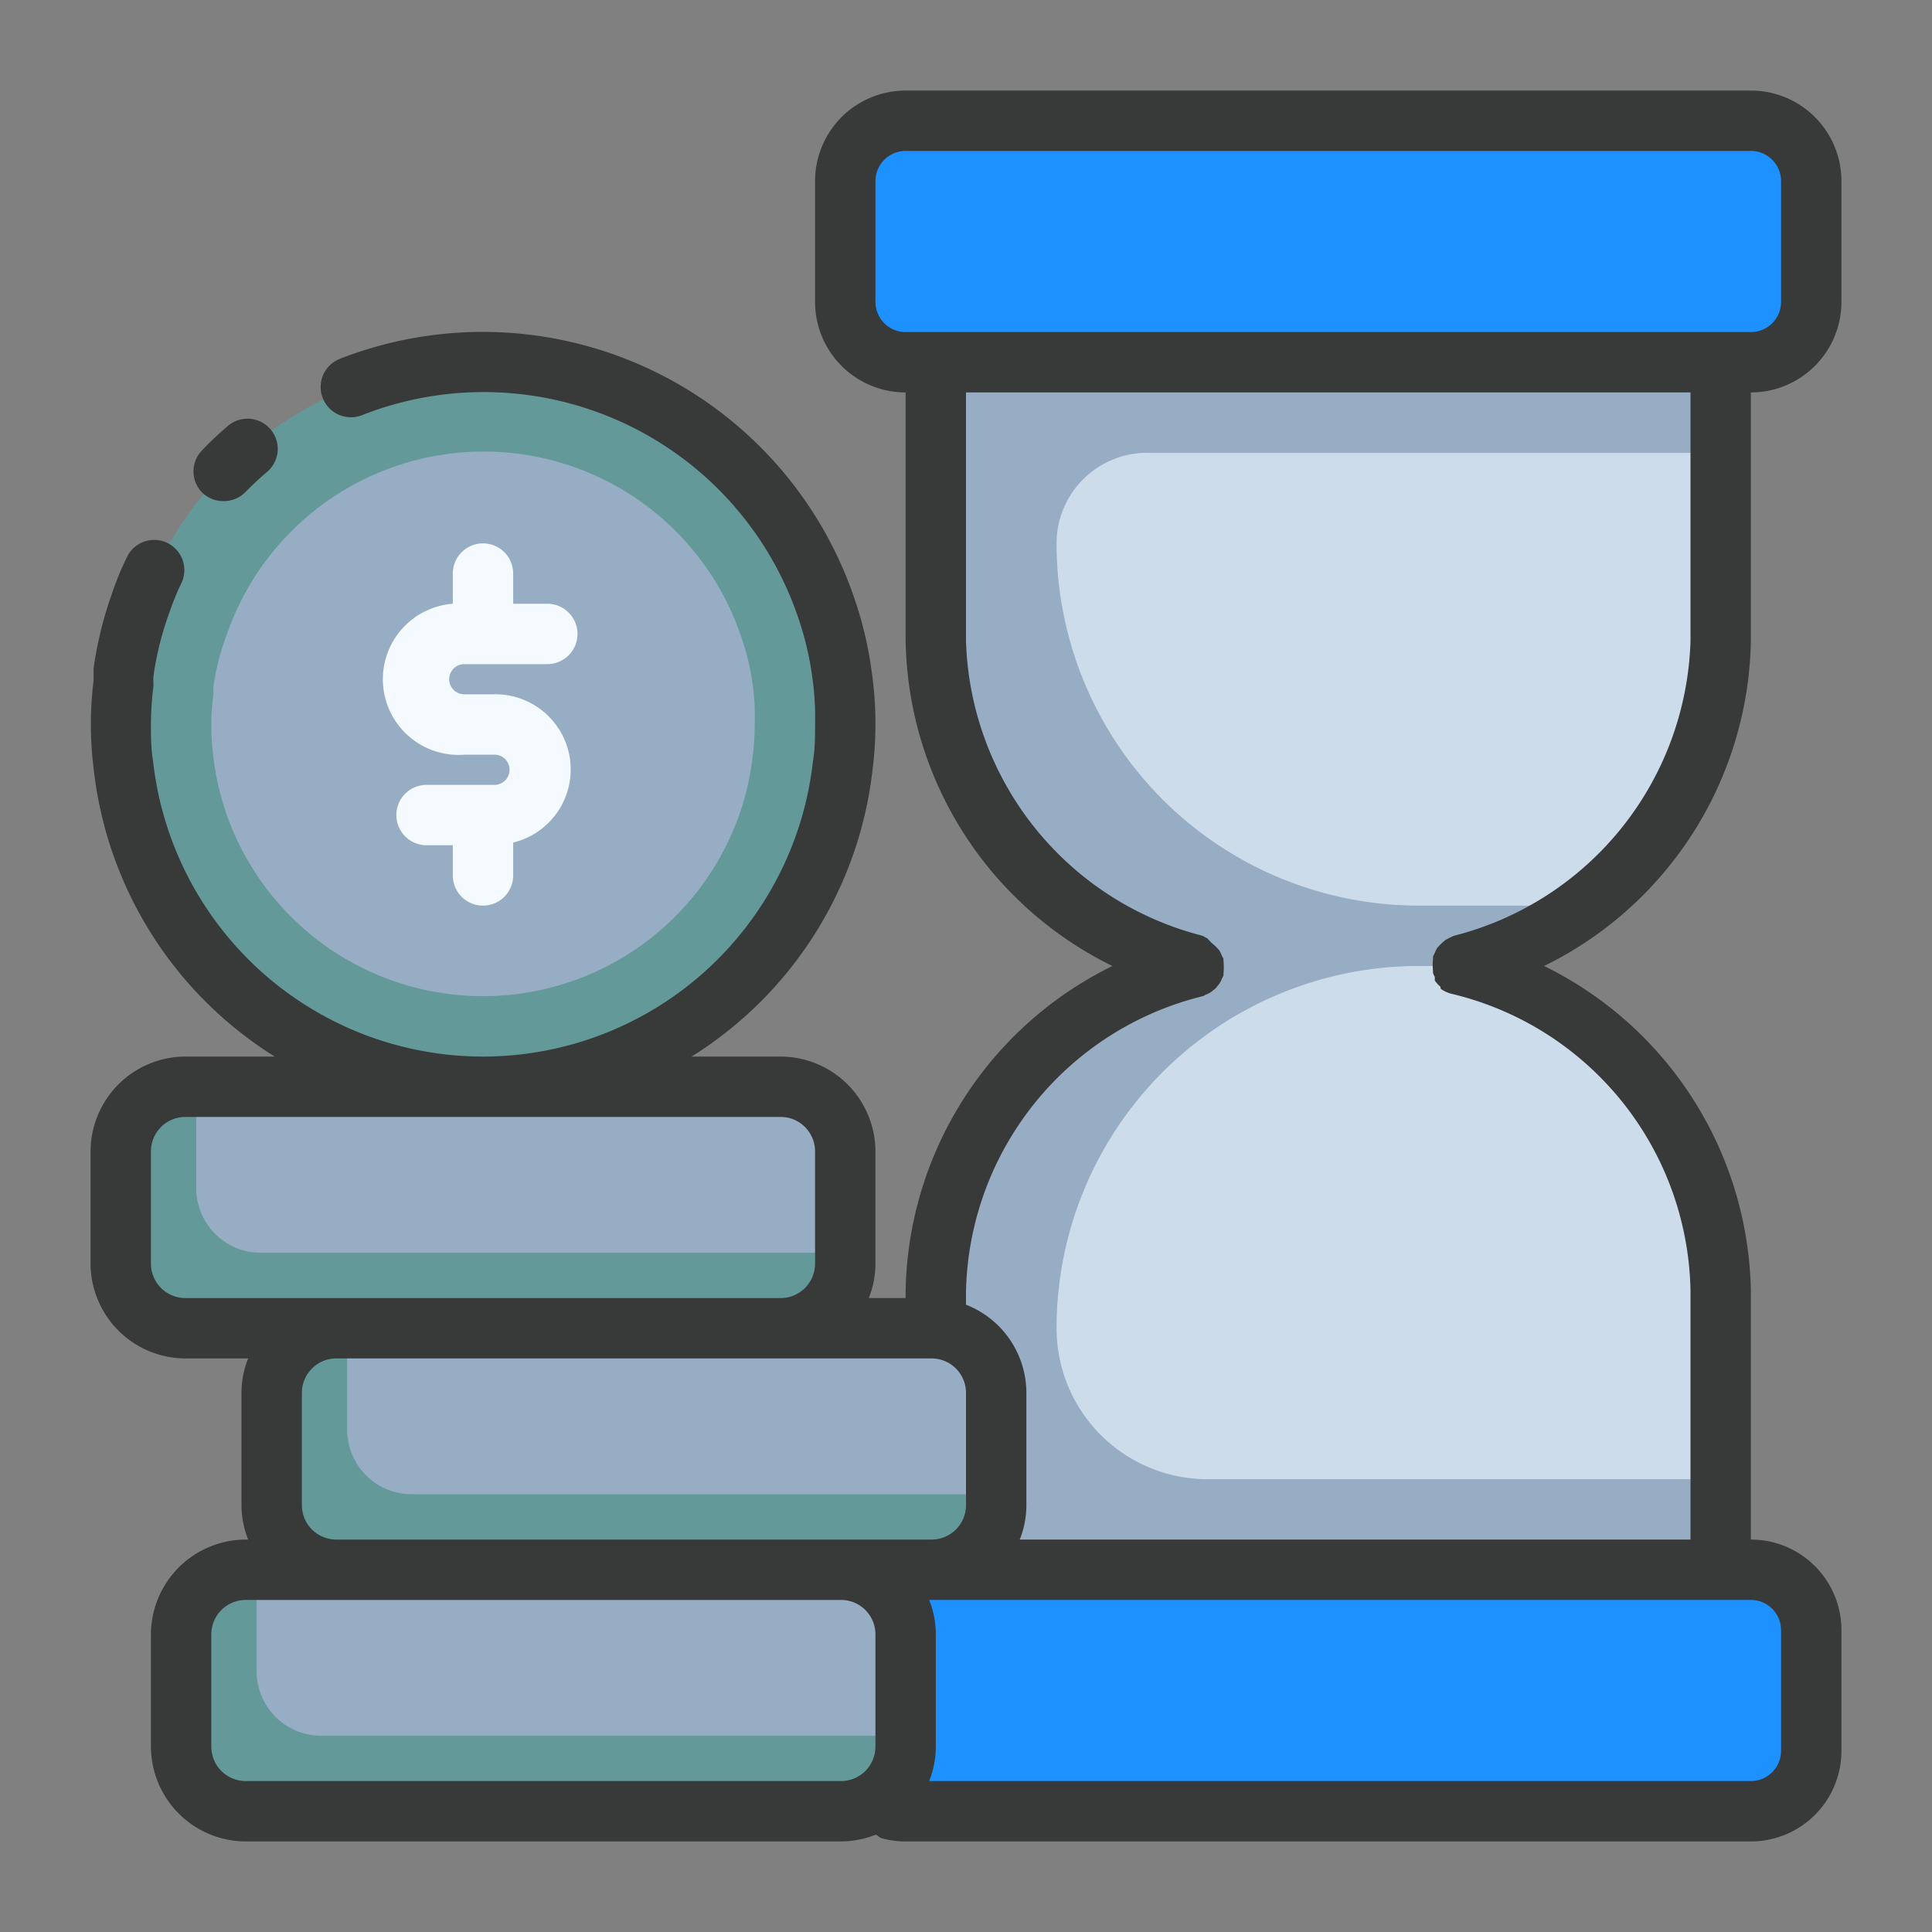 <svg xmlns="http://www.w3.org/2000/svg" viewBox="0 0 64 64" id="TimeIsMoney"><rect x="0" y="0" width="64" height="64" fill="#808080" stroke="none"/><g data-name="Time is money" fill="#000000" class="color000000 svgShape"><path fill="#649999" d="M28 24a11.45 11.45 0 0 1-.08 1.33 12 12 0 0 1-23.84 0A11.45 11.45 0 0 1 4 24a10.28 10.28 0 0 1 .09-1.37v-.35a11.51 11.51 0 0 1 .6-2.28 12 12 0 0 1 22.62 0 11.51 11.51 0 0 1 .56 2.28A10.8 10.8 0 0 1 28 24Z" class="color647499 svgShape"></path><path fill="#96adc3" d="M25 24a8.14 8.14 0 0 1-.06 1 8.82 8.82 0 0 1-.81 2.86 9 9 0 0 1-16.26 0A8.82 8.82 0 0 1 7.06 25 8.14 8.14 0 0 1 7 24a7 7 0 0 1 .07-1 2.3 2.3 0 0 1 0-.26A8.22 8.22 0 0 1 7.52 21a9 9 0 0 1 17 0 8.22 8.22 0 0 1 .42 1.71A7.84 7.84 0 0 1 25 24Z" class="color96a1c3 svgShape"></path><path fill="#649999" d="M33 46.14v3.72A2.15 2.15 0 0 1 31.3 52a3 3 0 0 1-.43 0H11.14A2.14 2.14 0 0 1 9 49.86v-3.72A2.14 2.14 0 0 1 11.14 44H31a2.14 2.14 0 0 1 2 2.14Z" class="color647499 svgShape"></path><rect width="24" height="8" x="4" y="36" fill="#649999" rx="2.14" ry="2.14" class="color647499 svgShape"></rect><path fill="#f5faff" d="M16.38 23h-1a.5.5 0 0 1 0-1h2.75a1 1 0 0 0 0-2H17v-1a1 1 0 0 0-2 0v1a2.49 2.49 0 0 0 .38 5h1a.5.5 0 0 1 0 1h-2.25a1 1 0 0 0 0 2H15v1a1 1 0 0 0 2 0v-1.09a2.49 2.49 0 0 0-.62-4.91Z" class="colorf5f7ff svgShape"></path><path fill="#96adc3" d="M52.51 30a12.33 12.33 0 0 1-4.08 2A11.35 11.35 0 0 1 57 42.77v8.76a.48.48 0 0 1-.5.47h-25a.45.45 0 0 1-.2 0 2.15 2.15 0 0 0 1.7-2.1v-3.76A2.14 2.14 0 0 0 31 44v-1.23A11.35 11.35 0 0 1 39.57 32 11.35 11.35 0 0 1 31 21.23v-8.76a.48.48 0 0 1 .5-.47h25a.48.48 0 0 1 .5.47v8.76A11 11 0 0 1 52.51 30Z" class="color96a1c3 svgShape"></path><path fill="#ccdceb" d="M57 15v6.23A11 11 0 0 1 52.51 30H47a12 12 0 0 1-12-12 3 3 0 0 1 3-3zm0 27.77V49H40a5 5 0 0 1-5-5 12 12 0 0 1 12-12h1.43A11.35 11.35 0 0 1 57 42.77z" class="colorccd3eb svgShape"></path><rect width="32" height="8" x="28" y="4" fill="#1d91ff" rx="2" ry="2" class="color0074ff svgShape"></rect><rect width="32" height="8" x="28" y="52" fill="#1d91ff" rx="2" ry="2" class="color0074ff svgShape"></rect><rect width="24" height="8" x="6" y="52" fill="#649999" rx="2.14" ry="2.14" class="color647499 svgShape"></rect><path fill="#96adc3" d="M33 46.14v3.36H13.64a2.14 2.14 0 0 1-2.14-2.14V44H31a2.14 2.14 0 0 1 2 2.14zm-5-8v3.36H8.64a2.14 2.14 0 0 1-2.14-2.14V36h19.36A2.14 2.14 0 0 1 28 38.14zm2 16v3.36H10.64a2.14 2.14 0 0 1-2.14-2.14V52h19.36A2.14 2.14 0 0 1 30 54.14z" class="color96a1c3 svgShape"></path><path fill="#383939" d="M7.42 16.6a1 1 0 0 0 .72-.31c.23-.23.46-.45.71-.66a1 1 0 1 0-1.3-1.52 10.61 10.61 0 0 0-.85.8 1 1 0 0 0 0 1.41 1 1 0 0 0 .72.28Z" class="color033c59 svgShape"></path><path fill="#383939" d="M58 21.23V13a3 3 0 0 0 3-3V6a3 3 0 0 0-3-3H30a3 3 0 0 0-3 3v4a3 3 0 0 0 3 3v8.23A12.23 12.23 0 0 0 36.85 32 12.23 12.23 0 0 0 30 42.77V43h-1.22a3.08 3.08 0 0 0 .22-1.14v-3.72A3.15 3.15 0 0 0 25.86 35h-2.95a12.92 12.92 0 0 0 6-9.55A11.88 11.88 0 0 0 29 24a12 12 0 0 0-.14-1.86 12.39 12.39 0 0 0-.61-2.47 13 13 0 0 0-17-7.78 1 1 0 0 0 .75 1.86 11 11 0 0 1 14.4 6.59 10.39 10.39 0 0 1 .51 2.1A9.59 9.59 0 0 1 27 24c0 .39 0 .81-.07 1.22A11 11 0 0 1 16 35a11 11 0 0 1-10.93-9.79C5 24.81 5 24.39 5 24a10.19 10.19 0 0 1 .08-1.24 1.1 1.1 0 0 0 0-.18v-.16a10.4 10.4 0 0 1 .52-2.1 9.19 9.19 0 0 1 .43-1.05 1 1 0 0 0-1.78-.9 9.22 9.22 0 0 0-.54 1.29 12.65 12.65 0 0 0-.61 2.48s0 .11 0 .13v.28a11.65 11.65 0 0 0 0 2.89 12.91 12.91 0 0 0 6 9.56H6.14A3.15 3.15 0 0 0 3 38.14v3.72A3.15 3.15 0 0 0 6.14 45h2.08A3.08 3.08 0 0 0 8 46.14v3.72A3.08 3.08 0 0 0 8.22 51h-.08A3.15 3.15 0 0 0 5 54.14v3.72A3.15 3.15 0 0 0 8.14 61h19.72a3.14 3.14 0 0 0 1.14-.22c.06 0 .12.08.19.11A3 3 0 0 0 30 61h28a3 3 0 0 0 3-3v-4a3 3 0 0 0-3-3v-8.23A12.23 12.23 0 0 0 51.15 32 12.23 12.23 0 0 0 58 21.23ZM29 10V6a1 1 0 0 1 1-1h28a1 1 0 0 1 1 1v4a1 1 0 0 1-1 1H30a1 1 0 0 1-1-1ZM5 41.86v-3.72A1.14 1.14 0 0 1 6.14 37h19.72A1.14 1.14 0 0 1 27 38.14v3.72A1.14 1.14 0 0 1 25.86 43H6.14A1.14 1.14 0 0 1 5 41.86Zm5 8v-3.72A1.14 1.14 0 0 1 11.14 45h19.72A1.14 1.14 0 0 1 32 46.14v3.72A1.14 1.14 0 0 1 30.86 51H11.14A1.14 1.14 0 0 1 10 49.86ZM8.14 59A1.14 1.14 0 0 1 7 57.86v-3.72A1.14 1.14 0 0 1 8.14 53h19.72A1.14 1.14 0 0 1 29 54.14v3.72A1.14 1.14 0 0 1 27.86 59ZM59 54v4a1 1 0 0 1-1 1H30.78a3.08 3.08 0 0 0 .22-1.14v-3.72a3.08 3.08 0 0 0-.22-1.14H58a1 1 0 0 1 1 1ZM48.16 31l-.11.05-.17.09-.15.13-.12.13a1.11 1.11 0 0 0-.09.19.47.47 0 0 0-.05.1s0 .05 0 .07a2 2 0 0 0 0 .4v.07a.52.52 0 0 0 .06.13v.12a1 1 0 0 0 .19.21v.06a1.07 1.07 0 0 0 .32.16A10.3 10.3 0 0 1 56 42.77V51H33.78a3.08 3.08 0 0 0 .22-1.14v-3.72a3.14 3.14 0 0 0-2-2.92v-.45A10.3 10.3 0 0 1 39.84 33a.31.31 0 0 0 .1-.05.76.76 0 0 0 .18-.09l.15-.12.12-.15a.76.76 0 0 0 .09-.18.47.47 0 0 0 .05-.1s0-.05 0-.07a2 2 0 0 0 0-.4v-.07a.47.47 0 0 0-.05-.1 1.11 1.11 0 0 0-.09-.19l-.12-.13-.15-.13-.12-.13-.16-.09A10.4 10.4 0 0 1 32 21.23V13h24v8.23A10.4 10.4 0 0 1 48.16 31Z" class="color033c59 svgShape"></path></g></svg>
